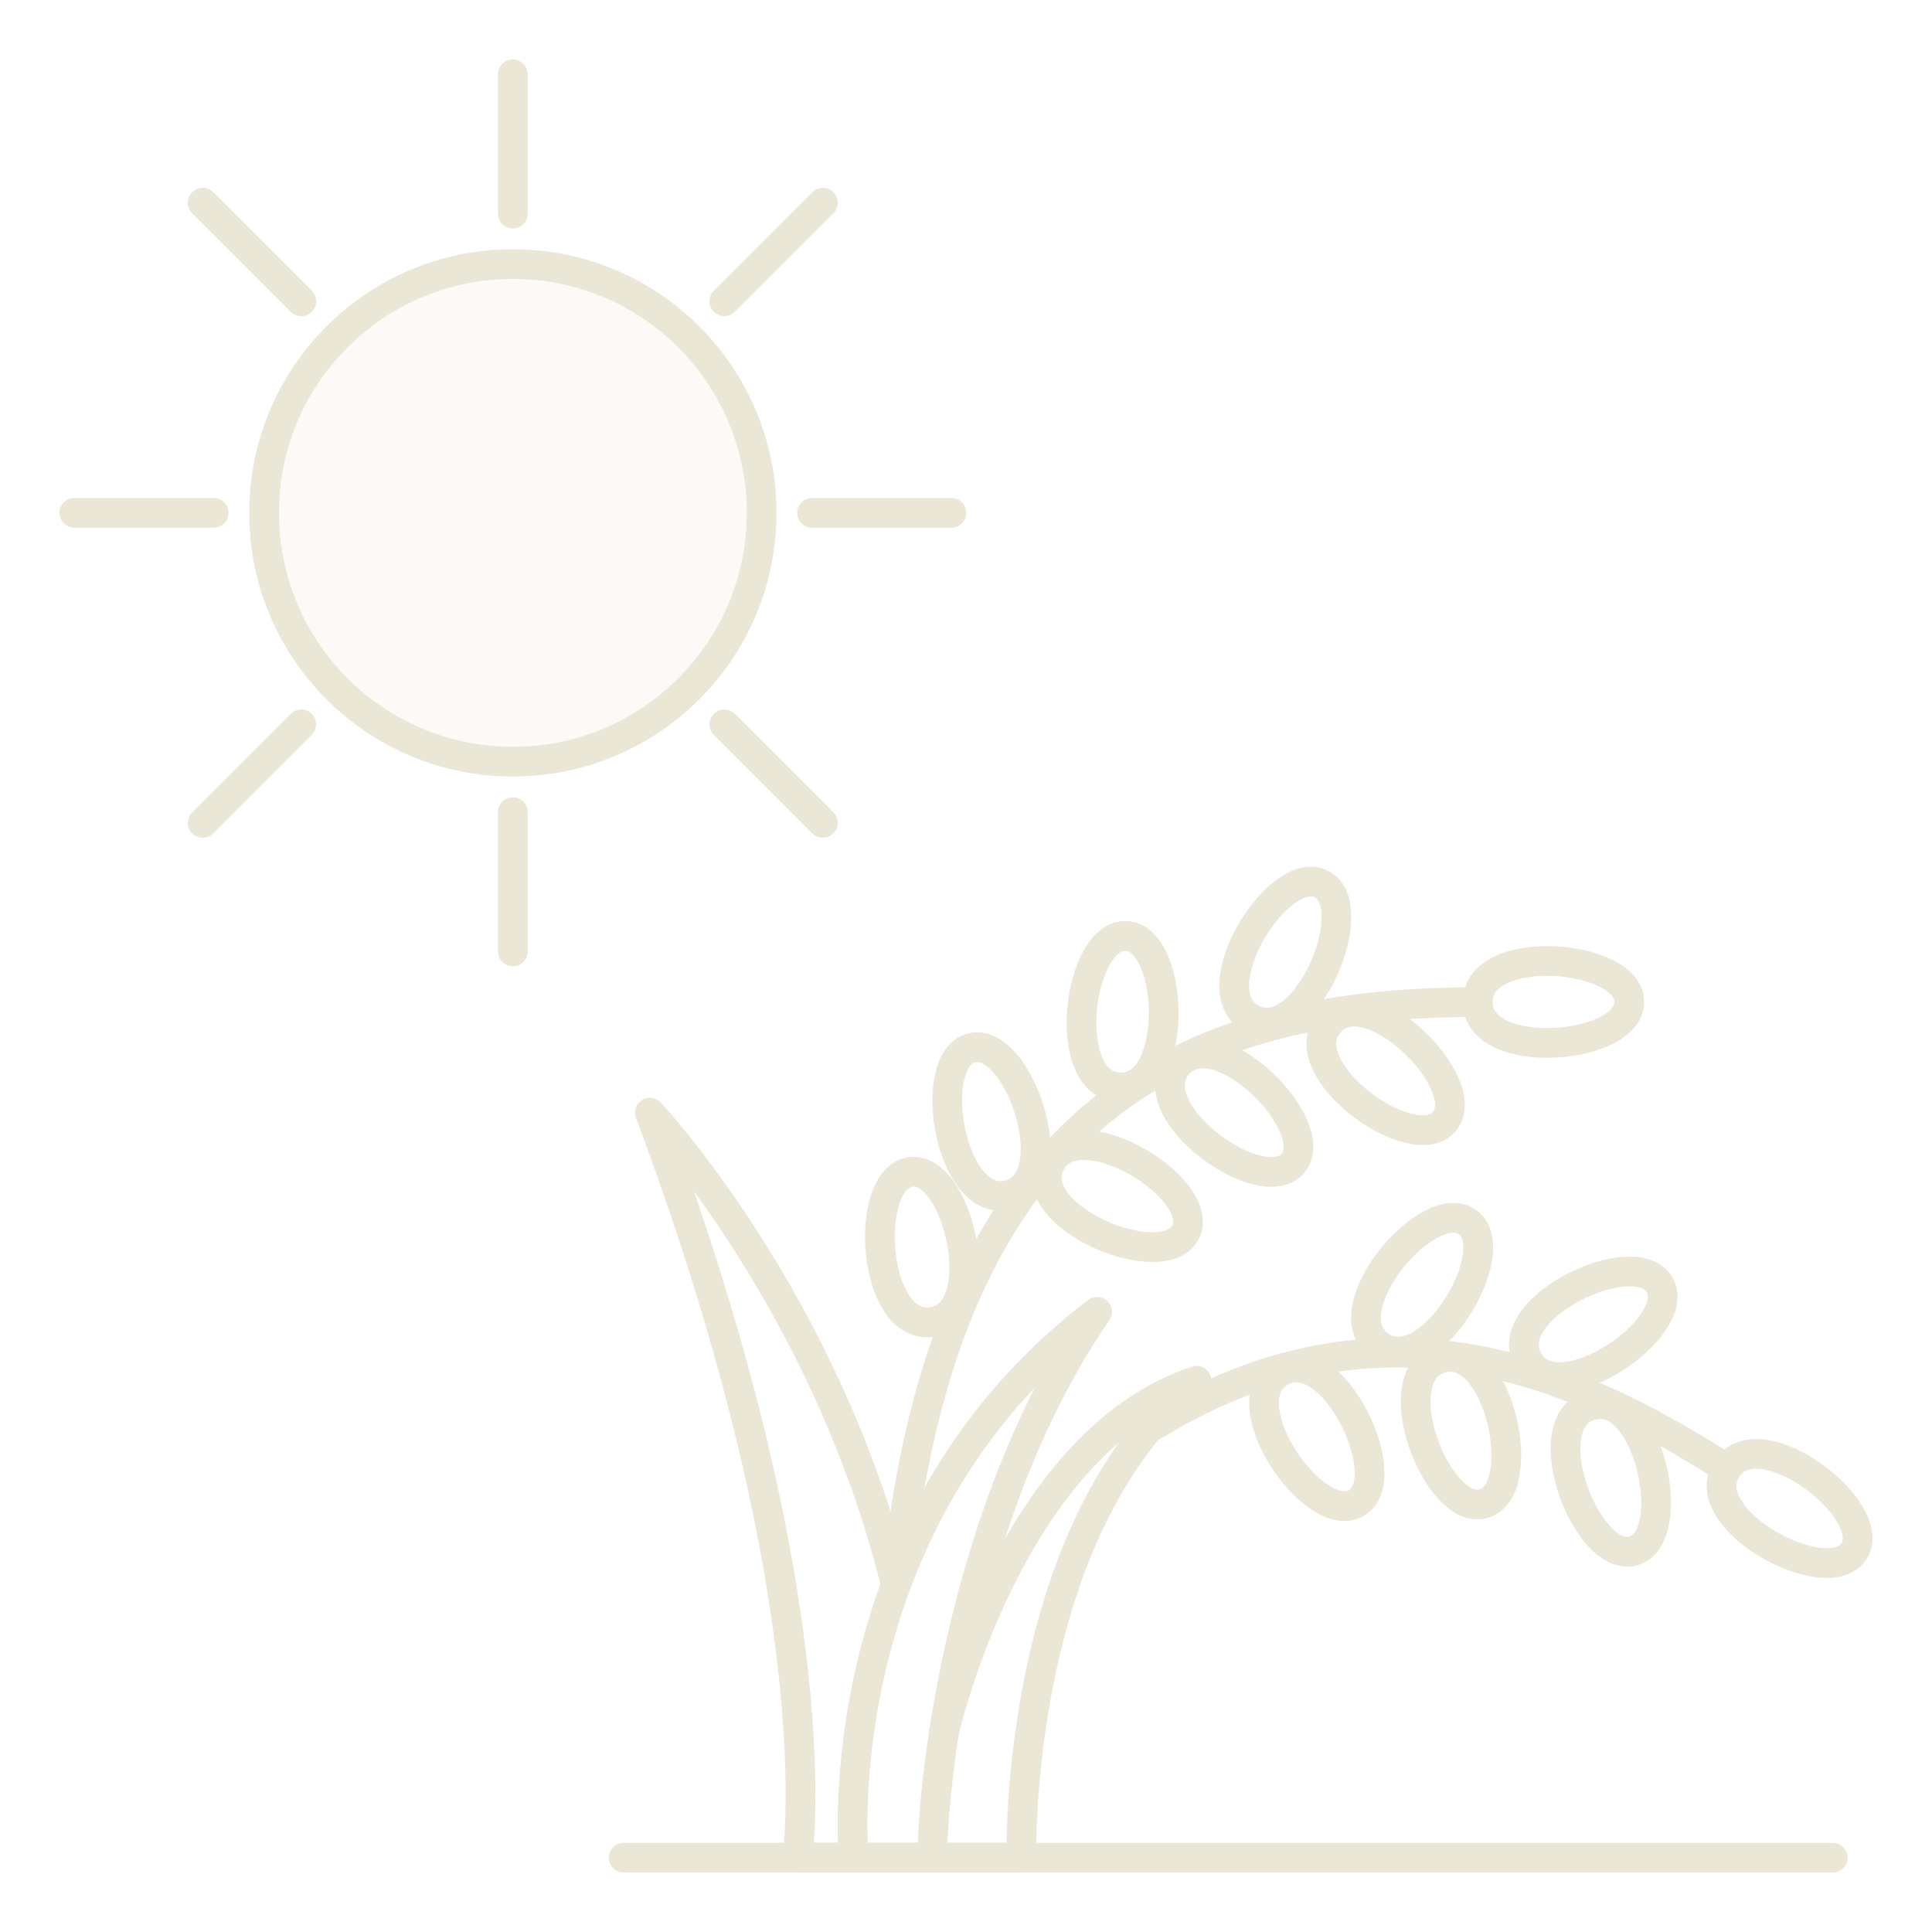 <?xml version="1.0" encoding="UTF-8"?>
<svg id="Layer_1" data-name="Layer 1" xmlns="http://www.w3.org/2000/svg" width="130" height="130" viewBox="0 0 130 130">
  <defs>
    <style>
      .cls-1 {
        fill: none;
        stroke: #ebe7d6;
        stroke-linecap: round;
        stroke-linejoin: round;
        stroke-width: 2px;
      }

      .cls-2 {
        fill: #ebe7d6;
        opacity: .2;
      }
    </style>
  </defs>
  <circle class="cls-2" cx="34.51" cy="34.51" r="16.74"/>
  <circle class="cls-1" cx="34.51" cy="34.51" r="16.74"/>
  <line class="cls-1" x1="34.51" y1="54.64" x2="34.51" y2="64.02"/>
  <line class="cls-1" x1="48.74" y1="48.74" x2="55.37" y2="55.37"/>
  <line class="cls-1" x1="54.64" y1="34.51" x2="64.02" y2="34.51"/>
  <line class="cls-1" x1="48.74" y1="20.27" x2="55.37" y2="13.64"/>
  <line class="cls-1" x1="34.51" y1="14.38" x2="34.51" y2="5"/>
  <line class="cls-1" x1="20.27" y1="20.27" x2="13.64" y2="13.64"/>
  <line class="cls-1" x1="14.38" y1="34.51" x2="5" y2="34.51"/>
  <line class="cls-1" x1="20.27" y1="48.74" x2="13.64" y2="55.37"/>
  <g>
    <path class="cls-1" d="M99.43,67.42c0,4.08,10.2,3.25,10.2,0s-10.2-4.08-10.2,0Z"/>
    <path class="cls-1" d="M89.43,68.83c-2.66,3.1,5.64,9.1,7.75,6.64,2.11-2.47-5.1-9.74-7.75-6.64Z"/>
    <path class="cls-1" d="M79.24,71.64c-2.66,3.1,5.64,9.1,7.75,6.64s-5.1-9.74-7.75-6.64Z"/>
    <path class="cls-1" d="M70.68,78.27c-1.86,3.64,7.61,7.53,9.09,4.64,1.48-2.89-7.23-8.28-9.09-4.64Z"/>
    <path class="cls-1" d="M84.26,68.57c-3.63-1.86,1.77-10.56,4.66-9.08s-1.02,10.94-4.66,9.08Z"/>
    <path class="cls-1" d="M75.33,73.17c-4.08-.18-2.79-10.34.45-10.19,3.25.14,3.63,10.37-.45,10.19Z"/>
    <path class="cls-1" d="M67.87,80.41c-3.96,1-5.64-9.1-2.49-9.9s6.45,8.9,2.49,9.9Z"/>
    <path class="cls-1" d="M62.71,88.96c-4.04.58-4.67-9.64-1.45-10.1s5.5,9.52,1.45,10.1Z"/>
    <path class="cls-1" d="M60.43,105.52c3.55-32.58,21.45-38.09,39-38.09"/>
    <path class="cls-1" d="M116.19,98.83c-2.22,3.43,6.8,8.27,8.56,5.55s-6.34-8.98-8.56-5.55Z"/>
    <path class="cls-1" d="M107.03,94.57c-3.92,1.16-.22,10.71,2.9,9.78s1.02-10.94-2.9-9.78Z"/>
    <path class="cls-1" d="M96.95,91.39c-3.92,1.16-.22,10.71,2.9,9.78s1.02-10.94-2.9-9.78Z"/>
    <path class="cls-1" d="M86.16,92.3c-3.54,2.04,2.29,10.46,5.1,8.84s-1.57-10.88-5.1-8.84Z"/>
    <path class="cls-1" d="M102.83,91.55c-2.04-3.54,7.22-7.91,8.84-5.09s-6.81,8.63-8.84,5.09Z"/>
    <path class="cls-1" d="M92.83,90.55c-3.33-2.37,3.28-10.2,5.92-8.31s-2.59,10.68-5.92,8.31Z"/>
    <path class="cls-1" d="M116.19,98.83c-11.06-7.17-23.98-11.83-38.49-2.94"/>
    <path class="cls-1" d="M63.53,116.52s4.4-19.47,16.99-23.61c-12.36,9.98-11.79,32.09-11.79,32.09h-15.08s2.55-16.88-9.92-50.13c0,0,11.82,12.6,16.55,31.76"/>
    <path class="cls-1" d="M57.44,125s-2.15-22.62,16.38-36.73c-8.95,12.97-11.08,31.18-11.08,36.73"/>
    <line class="cls-1" x1="41.97" y1="125" x2="123.32" y2="125"/>
  </g>
</svg>